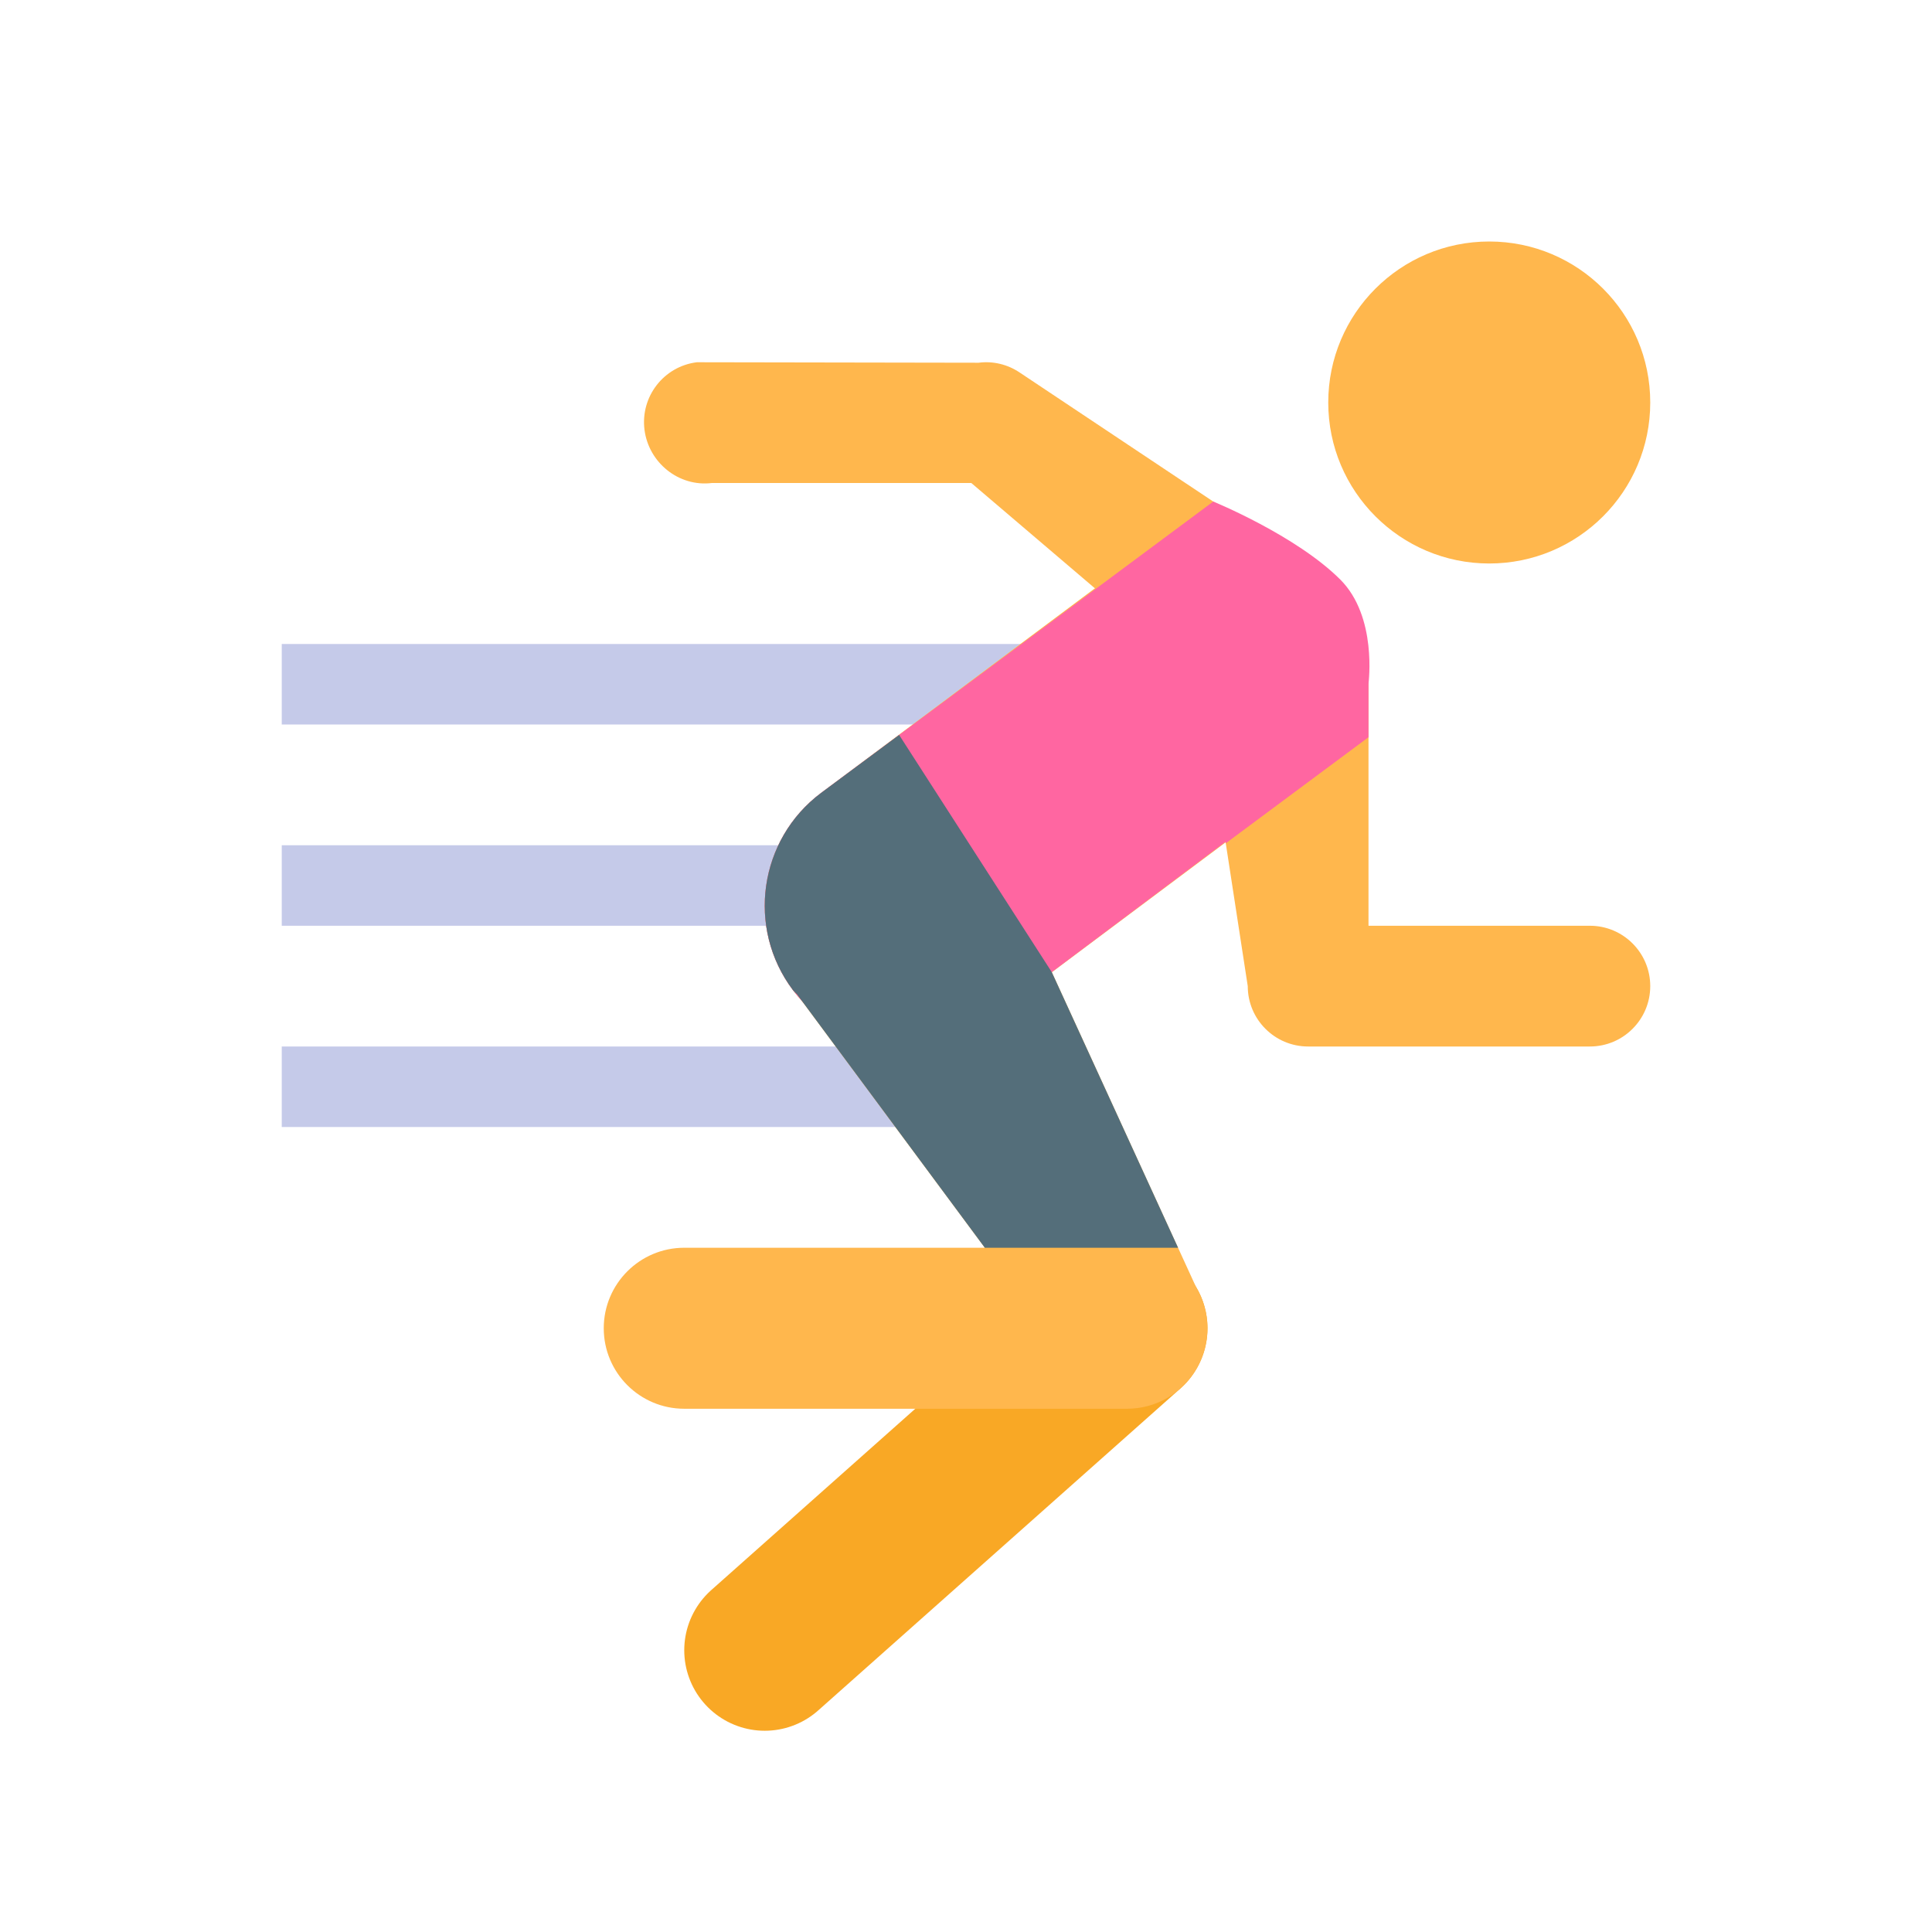 <svg xmlns="http://www.w3.org/2000/svg" xmlns:xlink="http://www.w3.org/1999/xlink" version="1.1" x="0px" y="0px" viewBox="0 0 48 48" style="enable-background:new 0 0 48 48;" xml:space="preserve">
<g>
	<g>
		<rect x="7" y="21" style="fill:#C5CAE9;" width="15" height="2"/>
		<rect x="7" y="16" style="fill:#C5CAE9;" width="20" height="2"/>
		<rect x="7" y="26" style="fill:#C5CAE9;" width="19" height="2"/>
	</g>
</g>
<line style="fill:none;stroke:#F9A825;stroke-width:4;stroke-linecap:round;stroke-miterlimit:10;" x1="28" y1="33" x2="19" y2="41"/>
<path style="fill:#FFB74D;" d="M37,6c2.209,0,4,1.791,4,4c0,2.208-1.791,4-4,4s-4-1.792-4-4C33,7.791,34.791,6,37,6"/>
<path style="fill:#FFB74D;" d="M39.5,26h-7c-0.828,0-1.5-0.672-1.5-1.5L30,18v-1l-5.868-5h-6.445  c-0.822,0.102-1.571-0.504-1.675-1.324C15.909,9.852,16.492,9.102,17.313,9l7,0.012c0.359-0.047,0.72,0.041,1.019,0.242l6,4  c0.165,0.109,1.789,1.625,1.789,1.625C33.285,15.125,34,16.695,34,16.99V23h5.5c0.828,0,1.5,0.672,1.5,1.5S40.328,26,39.5,26z"/>
<path style="fill:#FFB74D;" d="M28,35H17c-1.104,0-2-0.895-2-2c0-1.104,0.896-2,2-2h7.468l-4.841-6.531L24.687,21l5.027,10.973  c0.371,0.617,0.381,1.387,0.025,2.014C29.386,34.613,28.721,35,28,35z"/>
<path style="fill:#FFB74D;" d="M22.503,26c-1.064,0-2.115-0.484-2.803-1.4c-1.16-1.545-0.847-3.74,0.7-4.9l7.817-5.842  c1.544-1.16,3.739-0.846,4.899,0.701c1.16,1.545,0.847,3.74-0.7,4.9L24.6,25.301C23.971,25.773,23.233,26,22.503,26z"/>
<path style="fill:#FF66A1;" d="M30.454,20.951L34,18.316V16.99c0-0.033,0.222-1.667-0.7-2.59c-1.1-1.1-3.157-1.939-3.157-1.939  L20.4,19.699c-1.547,1.16-1.86,3.356-0.7,4.9c0.688,0.916,1.738,1.4,2.803,1.4c0.731,0,1.468-0.227,2.097-0.699l5.849-4.387  L30.454,20.951z"/>
<path style="fill:#546E7A;" d="M19.807,24.711L24.468,31h4.801l-3.138-6.848l-3.792-5.893L20.4,19.699  c-1.547,1.16-1.86,3.356-0.7,4.9C19.732,24.642,19.773,24.671,19.807,24.711z"/>
</svg>